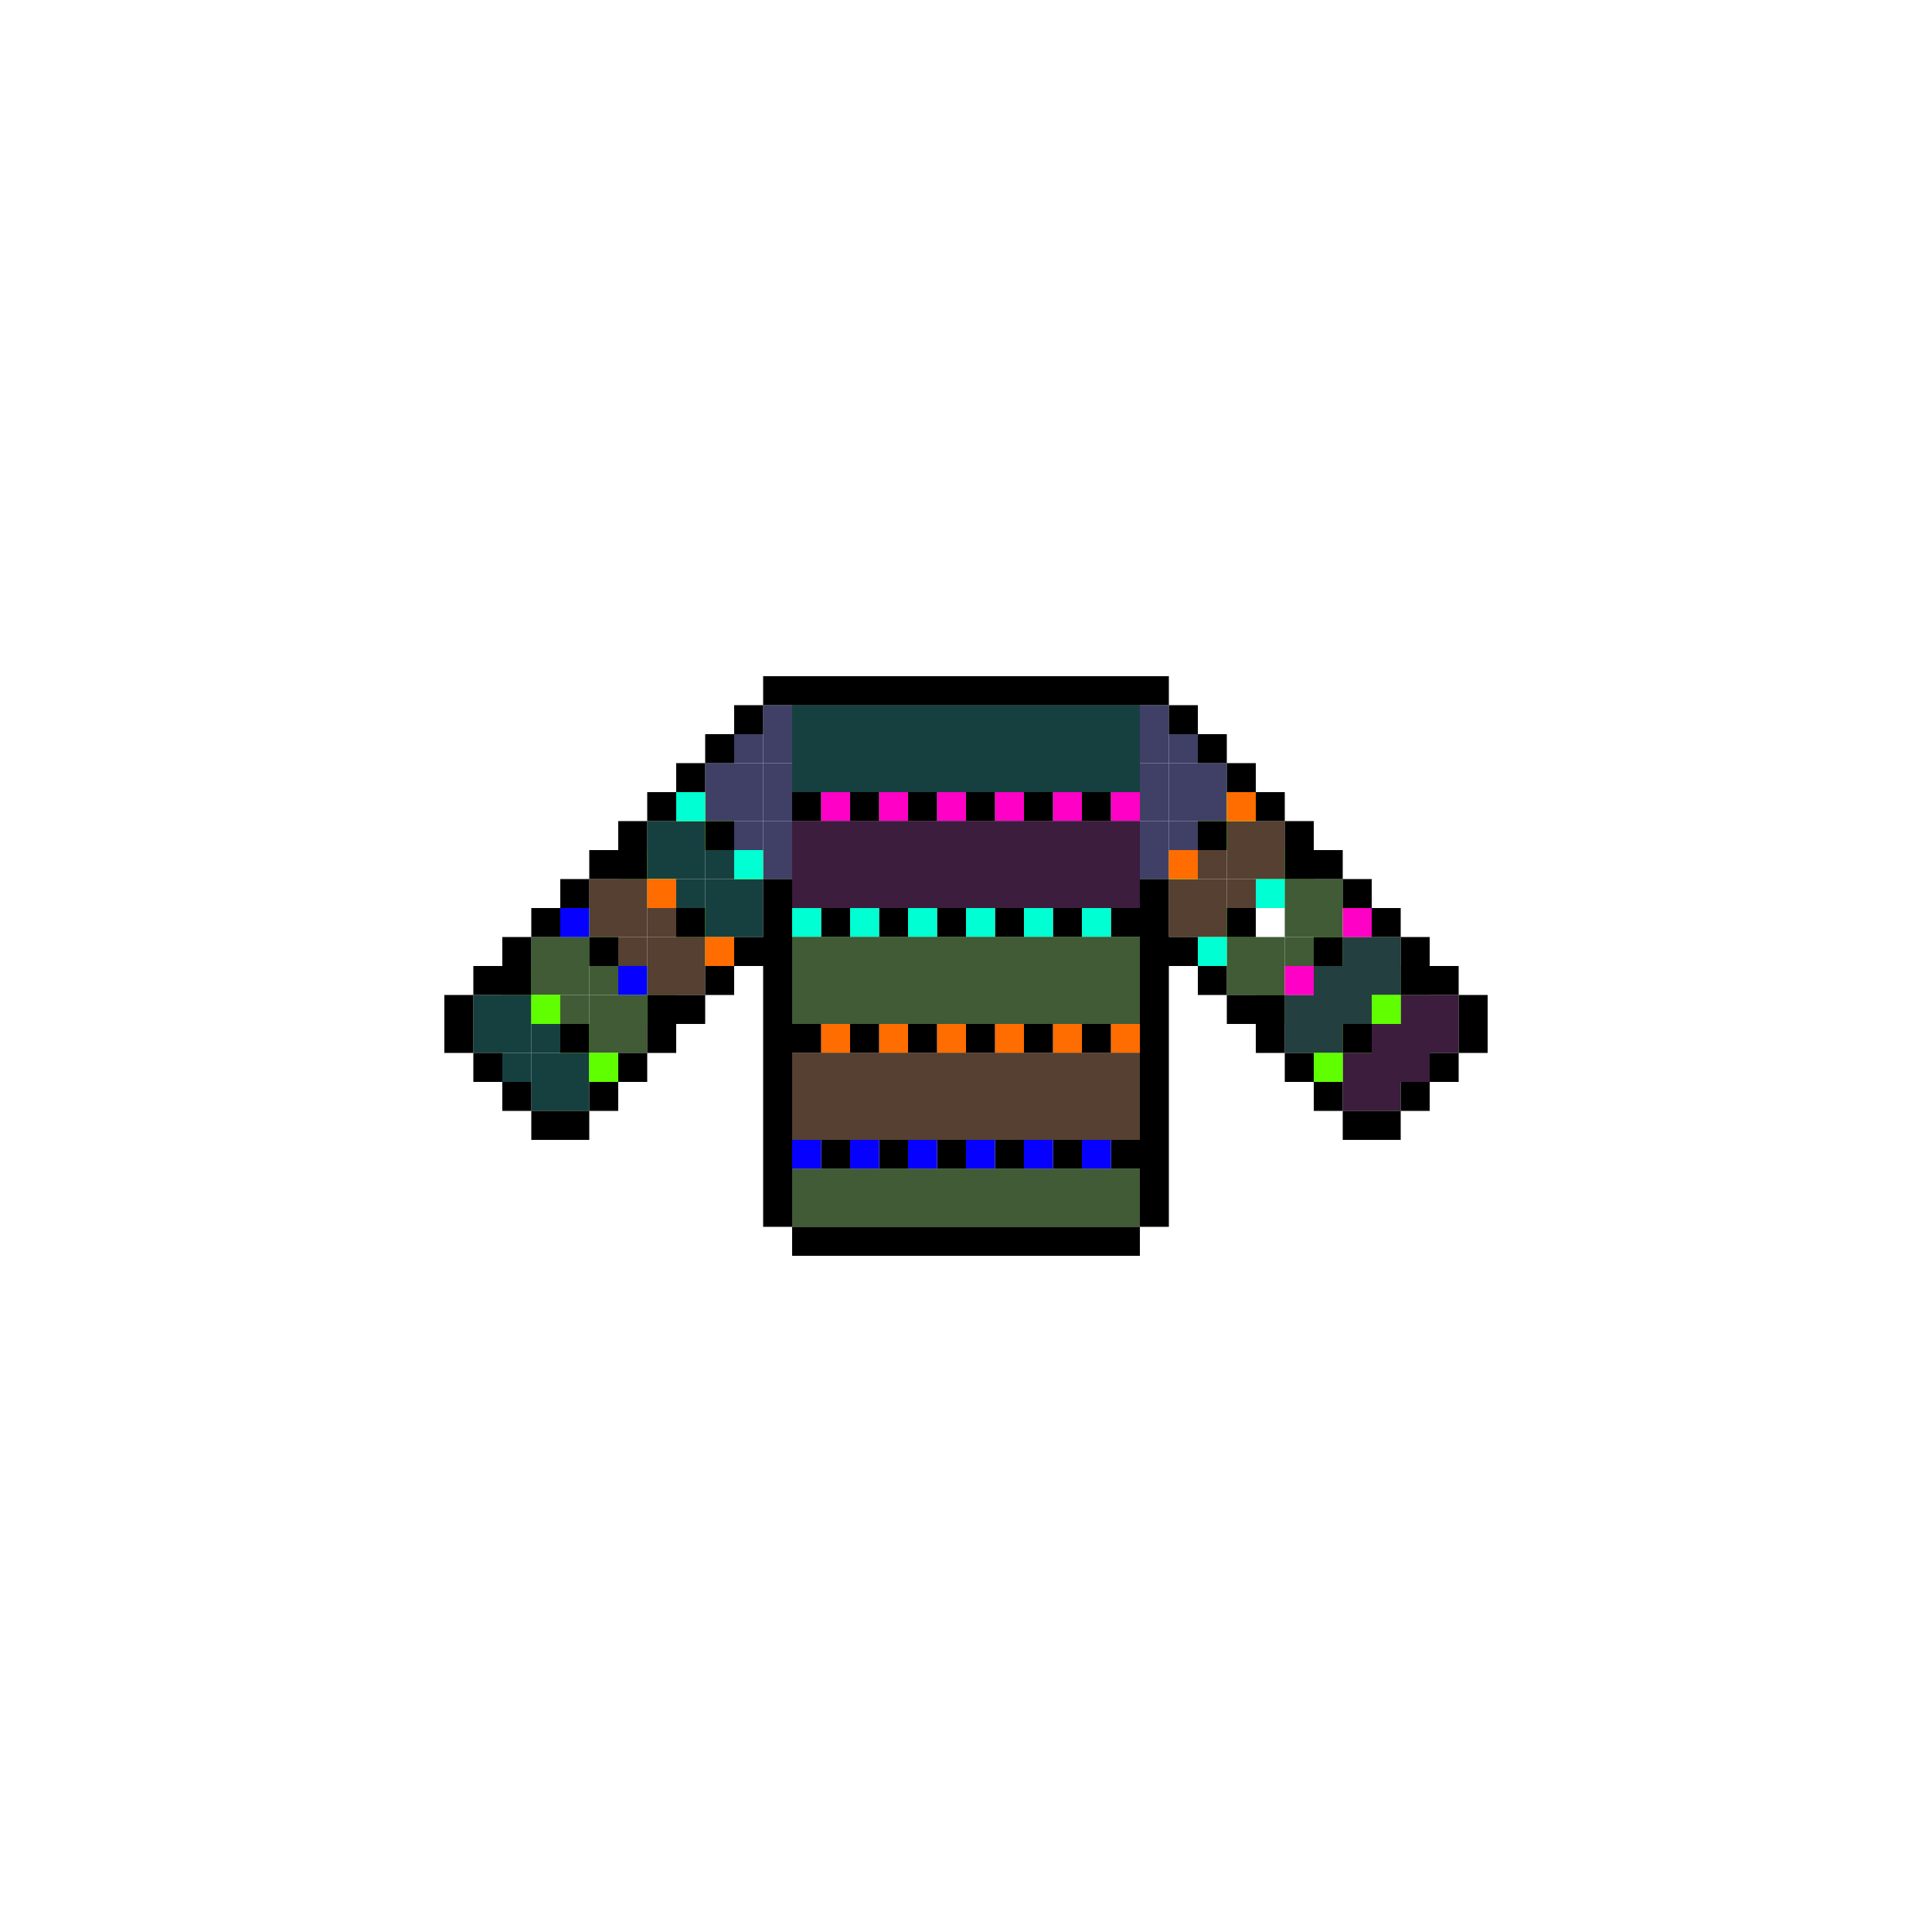 <svg width="400" height="400" viewBox="0 0 400 400" fill="none" xmlns="http://www.w3.org/2000/svg">
<g clip-path="url(#clip0_1771_362542)">
<rect width="6" height="6" transform="matrix(-1 0 0 1 236 236)" fill="black"/>
<rect width="6" height="6" transform="matrix(-1 0 0 1 230 236)" fill="#0600FF"/>
<rect width="6" height="6" transform="matrix(-1 0 0 1 224 236)" fill="black"/>
<rect width="6" height="6" transform="matrix(-1 0 0 1 218 236)" fill="#0600FF"/>
<rect width="6" height="6" transform="matrix(-1 0 0 1 212 236)" fill="black"/>
<rect width="6" height="6" transform="matrix(-1 0 0 1 206 236)" fill="#0600FF"/>
<rect width="6" height="6" transform="matrix(-1 0 0 1 200 236)" fill="black"/>
<rect width="6" height="6" transform="matrix(-1 0 0 1 194 236)" fill="#0600FF"/>
<rect width="6" height="6" transform="matrix(-1 0 0 1 188 236)" fill="black"/>
<rect width="6" height="6" transform="matrix(-1 0 0 1 182 236)" fill="#0600FF"/>
<rect width="6" height="6" transform="matrix(-1 0 0 1 176 236)" fill="black"/>
<rect width="6" height="6" transform="matrix(-1 0 0 1 170 236)" fill="#0600FF"/>
<rect width="6" height="6" transform="matrix(-1 0 0 1 236 212)" fill="#FF6C00"/>
<rect width="6" height="6" transform="matrix(-1 0 0 1 230 212)" fill="black"/>
<rect width="6" height="6" transform="matrix(-1 0 0 1 224 212)" fill="#FF6C00"/>
<rect width="6" height="6" transform="matrix(-1 0 0 1 218 212)" fill="black"/>
<rect width="6" height="6" transform="matrix(-1 0 0 1 212 212)" fill="#FF6C00"/>
<rect width="6" height="6" transform="matrix(-1 0 0 1 206 212)" fill="black"/>
<rect width="6" height="6" transform="matrix(-1 0 0 1 200 212)" fill="#FF6C00"/>
<rect width="6" height="6" transform="matrix(-1 0 0 1 194 212)" fill="black"/>
<rect width="6" height="6" transform="matrix(-1 0 0 1 188 212)" fill="#FF6C00"/>
<rect width="6" height="6" transform="matrix(-1 0 0 1 182 212)" fill="black"/>
<rect width="6" height="6" transform="matrix(-1 0 0 1 176 212)" fill="#FF6C00"/>
<rect width="6" height="6" transform="matrix(-1 0 0 1 170 212)" fill="black"/>
<rect width="6" height="6" transform="matrix(-1 0 0 1 236 164)" fill="#FF00C6"/>
<rect width="6" height="6" transform="matrix(-1 0 0 1 230 164)" fill="black"/>
<rect width="6" height="6" transform="matrix(-1 0 0 1 224 164)" fill="#FF00C6"/>
<rect width="6" height="6" transform="matrix(-1 0 0 1 218 164)" fill="black"/>
<rect width="6" height="6" transform="matrix(-1 0 0 1 212 164)" fill="#FF00C6"/>
<rect width="6" height="6" transform="matrix(-1 0 0 1 206 164)" fill="black"/>
<rect width="6" height="6" transform="matrix(-1 0 0 1 200 164)" fill="#FF00C6"/>
<rect width="6" height="6" transform="matrix(-1 0 0 1 194 164)" fill="black"/>
<rect width="6" height="6" transform="matrix(-1 0 0 1 188 164)" fill="#FF00C6"/>
<rect width="6" height="6" transform="matrix(-1 0 0 1 182 164)" fill="black"/>
<rect width="6" height="6" transform="matrix(-1 0 0 1 176 164)" fill="#FF00C6"/>
<rect width="6" height="6" transform="matrix(-1 0 0 1 170 164)" fill="black"/>
<rect width="6" height="6" transform="matrix(-1 0 0 1 236 188)" fill="black"/>
<rect width="6" height="6" transform="matrix(-1 0 0 1 230 188)" fill="#00FFD2"/>
<rect width="6" height="6" transform="matrix(-1 0 0 1 224 188)" fill="black"/>
<rect width="6" height="6" transform="matrix(-1 0 0 1 218 188)" fill="#00FFD2"/>
<rect width="6" height="6" transform="matrix(-1 0 0 1 212 188)" fill="black"/>
<rect width="6" height="6" transform="matrix(-1 0 0 1 206 188)" fill="#00FFD2"/>
<rect width="6" height="6" transform="matrix(-1 0 0 1 200 188)" fill="black"/>
<rect width="6" height="6" transform="matrix(-1 0 0 1 194 188)" fill="#00FFD2"/>
<rect width="6" height="6" transform="matrix(-1 0 0 1 188 188)" fill="black"/>
<rect width="6" height="6" transform="matrix(-1 0 0 1 182 188)" fill="#00FFD2"/>
<rect width="6" height="6" transform="matrix(-1 0 0 1 176 188)" fill="black"/>
<rect width="6" height="6" transform="matrix(-1 0 0 1 170 188)" fill="#00FFD2"/>
<rect width="72" height="6" transform="matrix(-1 0 0 1 236 224)" fill="#554031"/>
<rect width="72" height="18" transform="matrix(-1 0 0 1 236 218)" fill="#554031"/>
<rect width="72" height="18" transform="matrix(-1 0 0 1 236 194)" fill="#405B35"/>
<rect width="72" height="6" transform="matrix(-1 0 0 1 236 218)" fill="#554031"/>
<rect width="72" height="6" transform="matrix(-1 0 0 1 236 200)" fill="#405B35"/>
<rect width="72" height="6" transform="matrix(-1 0 0 1 236 194)" fill="#405B35"/>
<rect width="72" height="6" transform="matrix(-1 0 0 1 236 176)" fill="#3C1D3E"/>
<rect width="72" height="18" transform="matrix(-1 0 0 1 236 170)" fill="#3C1D3E"/>
<rect width="72" height="6" transform="matrix(-1 0 0 1 236 170)" fill="#3C1D3E"/>
<rect width="72" height="18" transform="matrix(-1 0 0 1 236 146)" fill="#164040"/>
<rect width="72" height="6" transform="matrix(-1 0 0 1 236 152)" fill="#164040"/>
<rect width="72" height="6" transform="matrix(-1 0 0 1 236 146)" fill="#164040"/>
<rect width="72" height="6" transform="matrix(-1 0 0 1 236 242)" fill="#405B35"/>
<rect width="72" height="12" transform="matrix(-1 0 0 1 236 242)" fill="#405B35"/>
</g>
<g clip-path="url(#clip1_1771_362542)">
<rect x="242" y="188" width="6" height="6" fill="#554031"/>
<rect x="236" y="152" width="6" height="6" fill="#404066"/>
<rect x="236" y="146" width="6" height="6" fill="#404066"/>
<rect x="248" y="182" width="6" height="6" fill="#554031"/>
<rect x="254" y="176" width="6" height="6" fill="#554031"/>
<rect x="260" y="170" width="6" height="6" fill="#554031"/>
<rect x="260" y="206" width="6" height="6" fill="#60FF00"/>
<rect x="242" y="182" width="6" height="6" fill="#554031"/>
<rect x="248" y="176" width="6" height="6" fill="#554031"/>
<rect x="254" y="170" width="6" height="6" fill="#554031"/>
<rect x="260" y="200" width="6" height="6" fill="#405B35"/>
<rect x="242" y="176" width="6" height="6" fill="#60FF00"/>
<rect x="254" y="200" width="6" height="6" fill="#405B35"/>
<rect x="236" y="176" width="6" height="6" fill="#404066"/>
<rect x="248" y="194" width="6" height="6" fill="#60FF00"/>
<rect x="236" y="164" width="6" height="6" fill="#404066"/>
<rect x="248" y="188" width="6" height="6" fill="#554031"/>
<rect x="236" y="158" width="6" height="6" fill="#404066"/>
<rect x="254" y="182" width="6" height="6" fill="#554031"/>
<rect x="242" y="152" width="6" height="6" fill="#404066"/>
<rect x="260" y="176" width="6" height="6" fill="#554031"/>
<rect x="254" y="188" width="6" height="6" fill="#60FF00"/>
<rect x="242" y="158" width="6" height="6" fill="#404066"/>
<rect x="260" y="182" width="6" height="6" fill="#60FF00"/>
<rect x="266" y="176" width="6" height="6" fill="#60FF00"/>
<rect x="254" y="194" width="6" height="6" fill="#405B35"/>
<rect x="278" y="212" width="6" height="6" fill="#60FF00"/>
<rect x="272" y="218" width="6" height="6" fill="#60FF00"/>
<rect x="236" y="170" width="6" height="6" fill="#404066"/>
<rect x="260" y="194" width="6" height="6" fill="#405B35"/>
<rect x="242" y="170" width="6" height="6" fill="#404066"/>
<rect x="260" y="182" width="6" height="6" fill="#405B35"/>
<rect x="284" y="206" width="6" height="6" fill="#60FF00"/>
<rect x="290" y="200" width="6" height="6" fill="#60FF00"/>
<rect x="242" y="164" width="6" height="6" fill="#404066"/>
<rect x="266" y="188" width="6" height="6" fill="#405B35"/>
<rect x="248" y="164" width="6" height="6" fill="#404066"/>
<rect x="266" y="182" width="6" height="6" fill="#405B35"/>
<rect x="248" y="158" width="6" height="6" fill="#404066"/>
<rect x="272" y="182" width="6" height="6" fill="#405B35"/>
<rect x="266" y="194" width="6" height="6" fill="#405B35"/>
<rect x="248" y="170" width="6" height="6" fill="#60FF00"/>
<rect x="272" y="188" width="6" height="6" fill="#405B35"/>
<rect x="254" y="164" width="6" height="6" fill="#60FF00"/>
<rect x="266" y="200" width="6" height="6" fill="#60FF00"/>
<rect x="272" y="194" width="6" height="6" fill="#60FF00"/>
<path fill-rule="evenodd" clip-rule="evenodd" d="M302 206H296H290V212H284V218H278V224V230H284H290V224H296V218H302V212V206Z" fill="#3C1D3E"/>
<rect x="278" y="188" width="6" height="6" fill="#60FF00"/>
<path fill-rule="evenodd" clip-rule="evenodd" d="M278 194H284H290V200V206H284V212H278V218H272H266V212V206H272V200H278V194Z" fill="#233F40"/>
</g>
<g clip-path="url(#clip2_1771_362542)">
<rect x="272" y="218" width="6" height="6" fill="#60FF00"/>
<rect x="284" y="206" width="6" height="6" fill="#60FF00"/>
<rect x="278" y="212" width="6" height="6" fill="black"/>
<rect x="290" y="200" width="6" height="6" fill="black"/>
</g>
<g clip-path="url(#clip3_1771_362542)">
<rect x="248" y="194" width="6" height="6" fill="#00FFD2"/>
<rect x="260" y="182" width="6" height="6" fill="#00FFD2"/>
<rect x="254" y="188" width="6" height="6" fill="black"/>
<rect x="266" y="176" width="6" height="6" fill="black"/>
</g>
<rect x="266" y="200" width="6" height="6" fill="#FF00C6"/>
<rect x="278" y="188" width="6" height="6" fill="#FF00C6"/>
<rect x="272" y="194" width="6" height="6" fill="black"/>
<rect x="260" y="206" width="6" height="6" fill="black"/>
<rect x="242" y="176" width="6" height="6" fill="#FF6C00"/>
<rect x="254" y="164" width="6" height="6" fill="#FF6C00"/>
<rect x="248" y="170" width="6" height="6" fill="black"/>
<g clip-path="url(#clip4_1771_362542)">
<rect width="6" height="6" transform="matrix(-1 0 0 1 116 200)" fill="#405B35"/>
<rect width="6" height="6" transform="matrix(-1 0 0 1 122 206)" fill="#405B35"/>
<rect width="6" height="6" transform="matrix(-1 0 0 1 128 212)" fill="#405B35"/>
<rect width="6" height="6" transform="matrix(-1 0 0 1 134 212)" fill="#405B35"/>
<rect width="6" height="6" transform="matrix(-1 0 0 1 134 206)" fill="#405B35"/>
<rect width="6" height="6" transform="matrix(-1 0 0 1 158 188)" fill="#164040"/>
<rect width="6" height="6" transform="matrix(-1 0 0 1 164 152)" fill="#404066"/>
<rect width="6" height="6" transform="matrix(-1 0 0 1 164 146)" fill="#404066"/>
<rect width="6" height="6" transform="matrix(-1 0 0 1 152 182)" fill="#164040"/>
<rect width="6" height="6" transform="matrix(-1 0 0 1 146 176)" fill="#164040"/>
<rect width="6" height="6" transform="matrix(-1 0 0 1 140 170)" fill="#164040"/>
<rect width="6" height="6" transform="matrix(-1 0 0 1 140 206)" fill="#60FF00"/>
<rect width="6" height="6" transform="matrix(-1 0 0 1 116 224)" fill="#164040"/>
<rect width="6" height="6" transform="matrix(-1 0 0 1 158 182)" fill="#164040"/>
<rect width="6" height="6" transform="matrix(-1 0 0 1 152 176)" fill="#164040"/>
<rect width="6" height="6" transform="matrix(-1 0 0 1 146 170)" fill="#164040"/>
<rect width="6" height="6" transform="matrix(-1 0 0 1 140 200)" fill="#554031"/>
<rect width="6" height="6" transform="matrix(-1 0 0 1 116 218)" fill="#164040"/>
<rect width="6" height="6" transform="matrix(-1 0 0 1 122 224)" fill="#164040"/>
<rect width="6" height="6" transform="matrix(-1 0 0 1 158 176)" fill="#60FF00"/>
<rect width="6" height="6" transform="matrix(-1 0 0 1 146 200)" fill="#554031"/>
<rect width="6" height="6" transform="matrix(-1 0 0 1 122 218)" fill="#164040"/>
<rect width="6" height="6" transform="matrix(-1 0 0 1 164 176)" fill="#404066"/>
<rect width="6" height="6" transform="matrix(-1 0 0 1 152 194)" fill="#60FF00"/>
<rect width="6" height="6" transform="matrix(-1 0 0 1 164 164)" fill="#404066"/>
<rect width="6" height="6" transform="matrix(-1 0 0 1 152 188)" fill="#164040"/>
<rect width="6" height="6" transform="matrix(-1 0 0 1 164 158)" fill="#404066"/>
<rect width="6" height="6" transform="matrix(-1 0 0 1 146 182)" fill="#164040"/>
<rect width="6" height="6" transform="matrix(-1 0 0 1 158 152)" fill="#404066"/>
<rect width="6" height="6" transform="matrix(-1 0 0 1 140 176)" fill="#164040"/>
<rect width="6" height="6" transform="matrix(-1 0 0 1 146 188)" fill="#60FF00"/>
<rect width="6" height="6" transform="matrix(-1 0 0 1 158 158)" fill="#404066"/>
<rect width="6" height="6" transform="matrix(-1 0 0 1 140 182)" fill="#60FF00"/>
<rect width="6" height="6" transform="matrix(-1 0 0 1 134 176)" fill="#60FF00"/>
<rect width="6" height="6" transform="matrix(-1 0 0 1 146 194)" fill="#554031"/>
<rect width="6" height="6" transform="matrix(-1 0 0 1 122 212)" fill="#60FF00"/>
<rect width="6" height="6" transform="matrix(-1 0 0 1 128 218)" fill="#60FF00"/>
<rect width="6" height="6" transform="matrix(-1 0 0 1 164 170)" fill="#404066"/>
<rect width="6" height="6" transform="matrix(-1 0 0 1 140 194)" fill="#554031"/>
<rect width="6" height="6" transform="matrix(-1 0 0 1 116 212)" fill="#164040"/>
<rect width="6" height="6" transform="matrix(-1 0 0 1 158 170)" fill="#404066"/>
<rect width="6" height="6" transform="matrix(-1 0 0 1 140 188)" fill="#554031"/>
<rect width="6" height="6" transform="matrix(-1 0 0 1 116 206)" fill="#60FF00"/>
<rect width="6" height="6" transform="matrix(-1 0 0 1 110 200)" fill="#60FF00"/>
<rect width="6" height="6" transform="matrix(-1 0 0 1 158 164)" fill="#404066"/>
<rect width="6" height="6" transform="matrix(-1 0 0 1 134 188)" fill="#554031"/>
<rect width="6" height="6" transform="matrix(-1 0 0 1 110 206)" fill="#164040"/>
<rect width="6" height="6" transform="matrix(-1 0 0 1 152 164)" fill="#404066"/>
<rect width="6" height="6" transform="matrix(-1 0 0 1 134 182)" fill="#554031"/>
<rect width="6" height="6" transform="matrix(-1 0 0 1 152 158)" fill="#404066"/>
<rect width="6" height="6" transform="matrix(-1 0 0 1 128 182)" fill="#554031"/>
<rect width="6" height="6" transform="matrix(-1 0 0 1 134 194)" fill="#554031"/>
<rect width="6" height="6" transform="matrix(-1 0 0 1 110 212)" fill="#164040"/>
<rect width="6" height="6" transform="matrix(-1 0 0 1 152 170)" fill="#60FF00"/>
<rect width="6" height="6" transform="matrix(-1 0 0 1 128 188)" fill="#554031"/>
<rect width="6" height="6" transform="matrix(-1 0 0 1 104 206)" fill="#164040"/>
<rect width="6" height="6" transform="matrix(-1 0 0 1 146 164)" fill="#60FF00"/>
<rect width="6" height="6" transform="matrix(-1 0 0 1 134 200)" fill="#60FF00"/>
<rect width="6" height="6" transform="matrix(-1 0 0 1 110 218)" fill="#164040"/>
<rect width="6" height="6" transform="matrix(-1 0 0 1 128 194)" fill="#60FF00"/>
<rect width="6" height="6" transform="matrix(-1 0 0 1 104 212)" fill="#164040"/>
<rect width="6" height="6" transform="matrix(-1 0 0 1 122 188)" fill="#60FF00"/>
<rect width="6" height="6" transform="matrix(-1 0 0 1 128 200)" fill="#405B35"/>
<rect width="6" height="6" transform="matrix(-1 0 0 1 122 194)" fill="#405B35"/>
<rect width="6" height="6" transform="matrix(-1 0 0 1 128 206)" fill="#405B35"/>
<rect width="6" height="6" transform="matrix(-1 0 0 1 122 200)" fill="#405B35"/>
<rect width="6" height="6" transform="matrix(-1 0 0 1 116 194)" fill="#405B35"/>
</g>
<g clip-path="url(#clip5_1771_362542)">
<rect width="6" height="6" transform="matrix(-1 0 0 1 128 218)" fill="#60FF00"/>
<rect width="6" height="6" transform="matrix(-1 0 0 1 116 206)" fill="#60FF00"/>
<rect width="6" height="6" transform="matrix(-1 0 0 1 122 212)" fill="black"/>
<rect width="6" height="6" transform="matrix(-1 0 0 1 110 200)" fill="black"/>
</g>
<g clip-path="url(#clip6_1771_362542)">
<rect width="6" height="6" transform="matrix(-1 0 0 1 152 194)" fill="#FF6C00"/>
<rect width="6" height="6" transform="matrix(-1 0 0 1 140 182)" fill="#FF6C00"/>
<rect width="6" height="6" transform="matrix(-1 0 0 1 146 188)" fill="black"/>
<rect width="6" height="6" transform="matrix(-1 0 0 1 134 176)" fill="black"/>
</g>
<rect width="6" height="6" transform="matrix(-1 0 0 1 134 200)" fill="#0600FF"/>
<rect width="6" height="6" transform="matrix(-1 0 0 1 122 188)" fill="#0600FF"/>
<rect width="6" height="6" transform="matrix(-1 0 0 1 128 194)" fill="black"/>
<rect width="6" height="6" transform="matrix(-1 0 0 1 140 206)" fill="black"/>
<rect width="6" height="6" transform="matrix(-1 0 0 1 158 176)" fill="#00FFD2"/>
<rect width="6" height="6" transform="matrix(-1 0 0 1 146 164)" fill="#00FFD2"/>
<rect width="6" height="6" transform="matrix(-1 0 0 1 152 170)" fill="black"/>
<path fill-rule="evenodd" clip-rule="evenodd" d="M242 140H236H230H224H218H212H206H200H194H188H182H176H170H164H158V146H164H170H176H182H188H194H200H206H212H218H224H230H236H242V140ZM248 152V146H242V152H248ZM254 158H248V152H254V158ZM260 164H254V158H260V164ZM266 170H260V164H266V170ZM272 176H266V170H272V176ZM278 182H272V176H278V182ZM284 188H278V182H284V188ZM290 194H284V188H290V194ZM296 200H290V194H296V200ZM302 206H296V200H302V206ZM302 218V212L302 206H308V212V218H302ZM296 224V218H302V224H296ZM290 230V224H296V230H290ZM278 230H284H290V236H284H278V230ZM272 224H278V230H272V224ZM266 218H272V224H266V218ZM260 212H266V218H260V212ZM254 206H260V212H254V206ZM248 200H254V206H248V200ZM236 254H242V248V242V236V230V224V218V212V206V200H248V194H242V188V182H236V188V194V200V206V212V218V224V230V236V242V248V254ZM164 254V260H170H176H182H188H194H200H206H212H218H224H230H236V254H230H224H218H212H206H200H194H188H182H176H170H164ZM152 200H158V206V212V218V224V230V236V242V248V254H164V248V242V236V230V224V218V212V206V200V194V188V182H158V188V194H152V200ZM146 206H152V200H146V206ZM140 212H146V206H140V212ZM134 218H140V212H134V218ZM128 224H134V218H128V224ZM122 230H128V224H122V230ZM110 230V236H116H122V230H116H110ZM104 224V230H110V224H104ZM98 218V224H104V218H98ZM98 206H92V212V218H98V212V206ZM104 200H98V206H104V200ZM110 194H104V200H110V194ZM116 188H110V194H116V188ZM122 182H116V188H122V182ZM128 176H122V182H128V176ZM134 170H128V176H134V170ZM140 164H134V170H140V164ZM146 158H140V164H146V158ZM152 152H146V158H152V152ZM152 152V146H158V152H152Z" fill="black"/>
<defs>
<clipPath id="clip0_1771_362542">
<rect width="72" height="108" fill="white" transform="matrix(-1 0 0 1 236 146)"/>
</clipPath>
<clipPath id="clip1_1771_362542">
<rect width="66" height="84" fill="white" transform="matrix(-1 0 0 1 302 146)"/>
</clipPath>
<clipPath id="clip2_1771_362542">
<rect width="24" height="24" fill="white" transform="matrix(-1 0 0 1 296 200)"/>
</clipPath>
<clipPath id="clip3_1771_362542">
<rect width="24" height="24" fill="white" transform="matrix(-1 0 0 1 272 176)"/>
</clipPath>
<clipPath id="clip4_1771_362542">
<rect width="66" height="84" fill="white" transform="translate(98 146)"/>
</clipPath>
<clipPath id="clip5_1771_362542">
<rect width="24" height="24" fill="white" transform="translate(104 200)"/>
</clipPath>
<clipPath id="clip6_1771_362542">
<rect width="24" height="24" fill="white" transform="translate(128 176)"/>
</clipPath>
</defs>
</svg>
